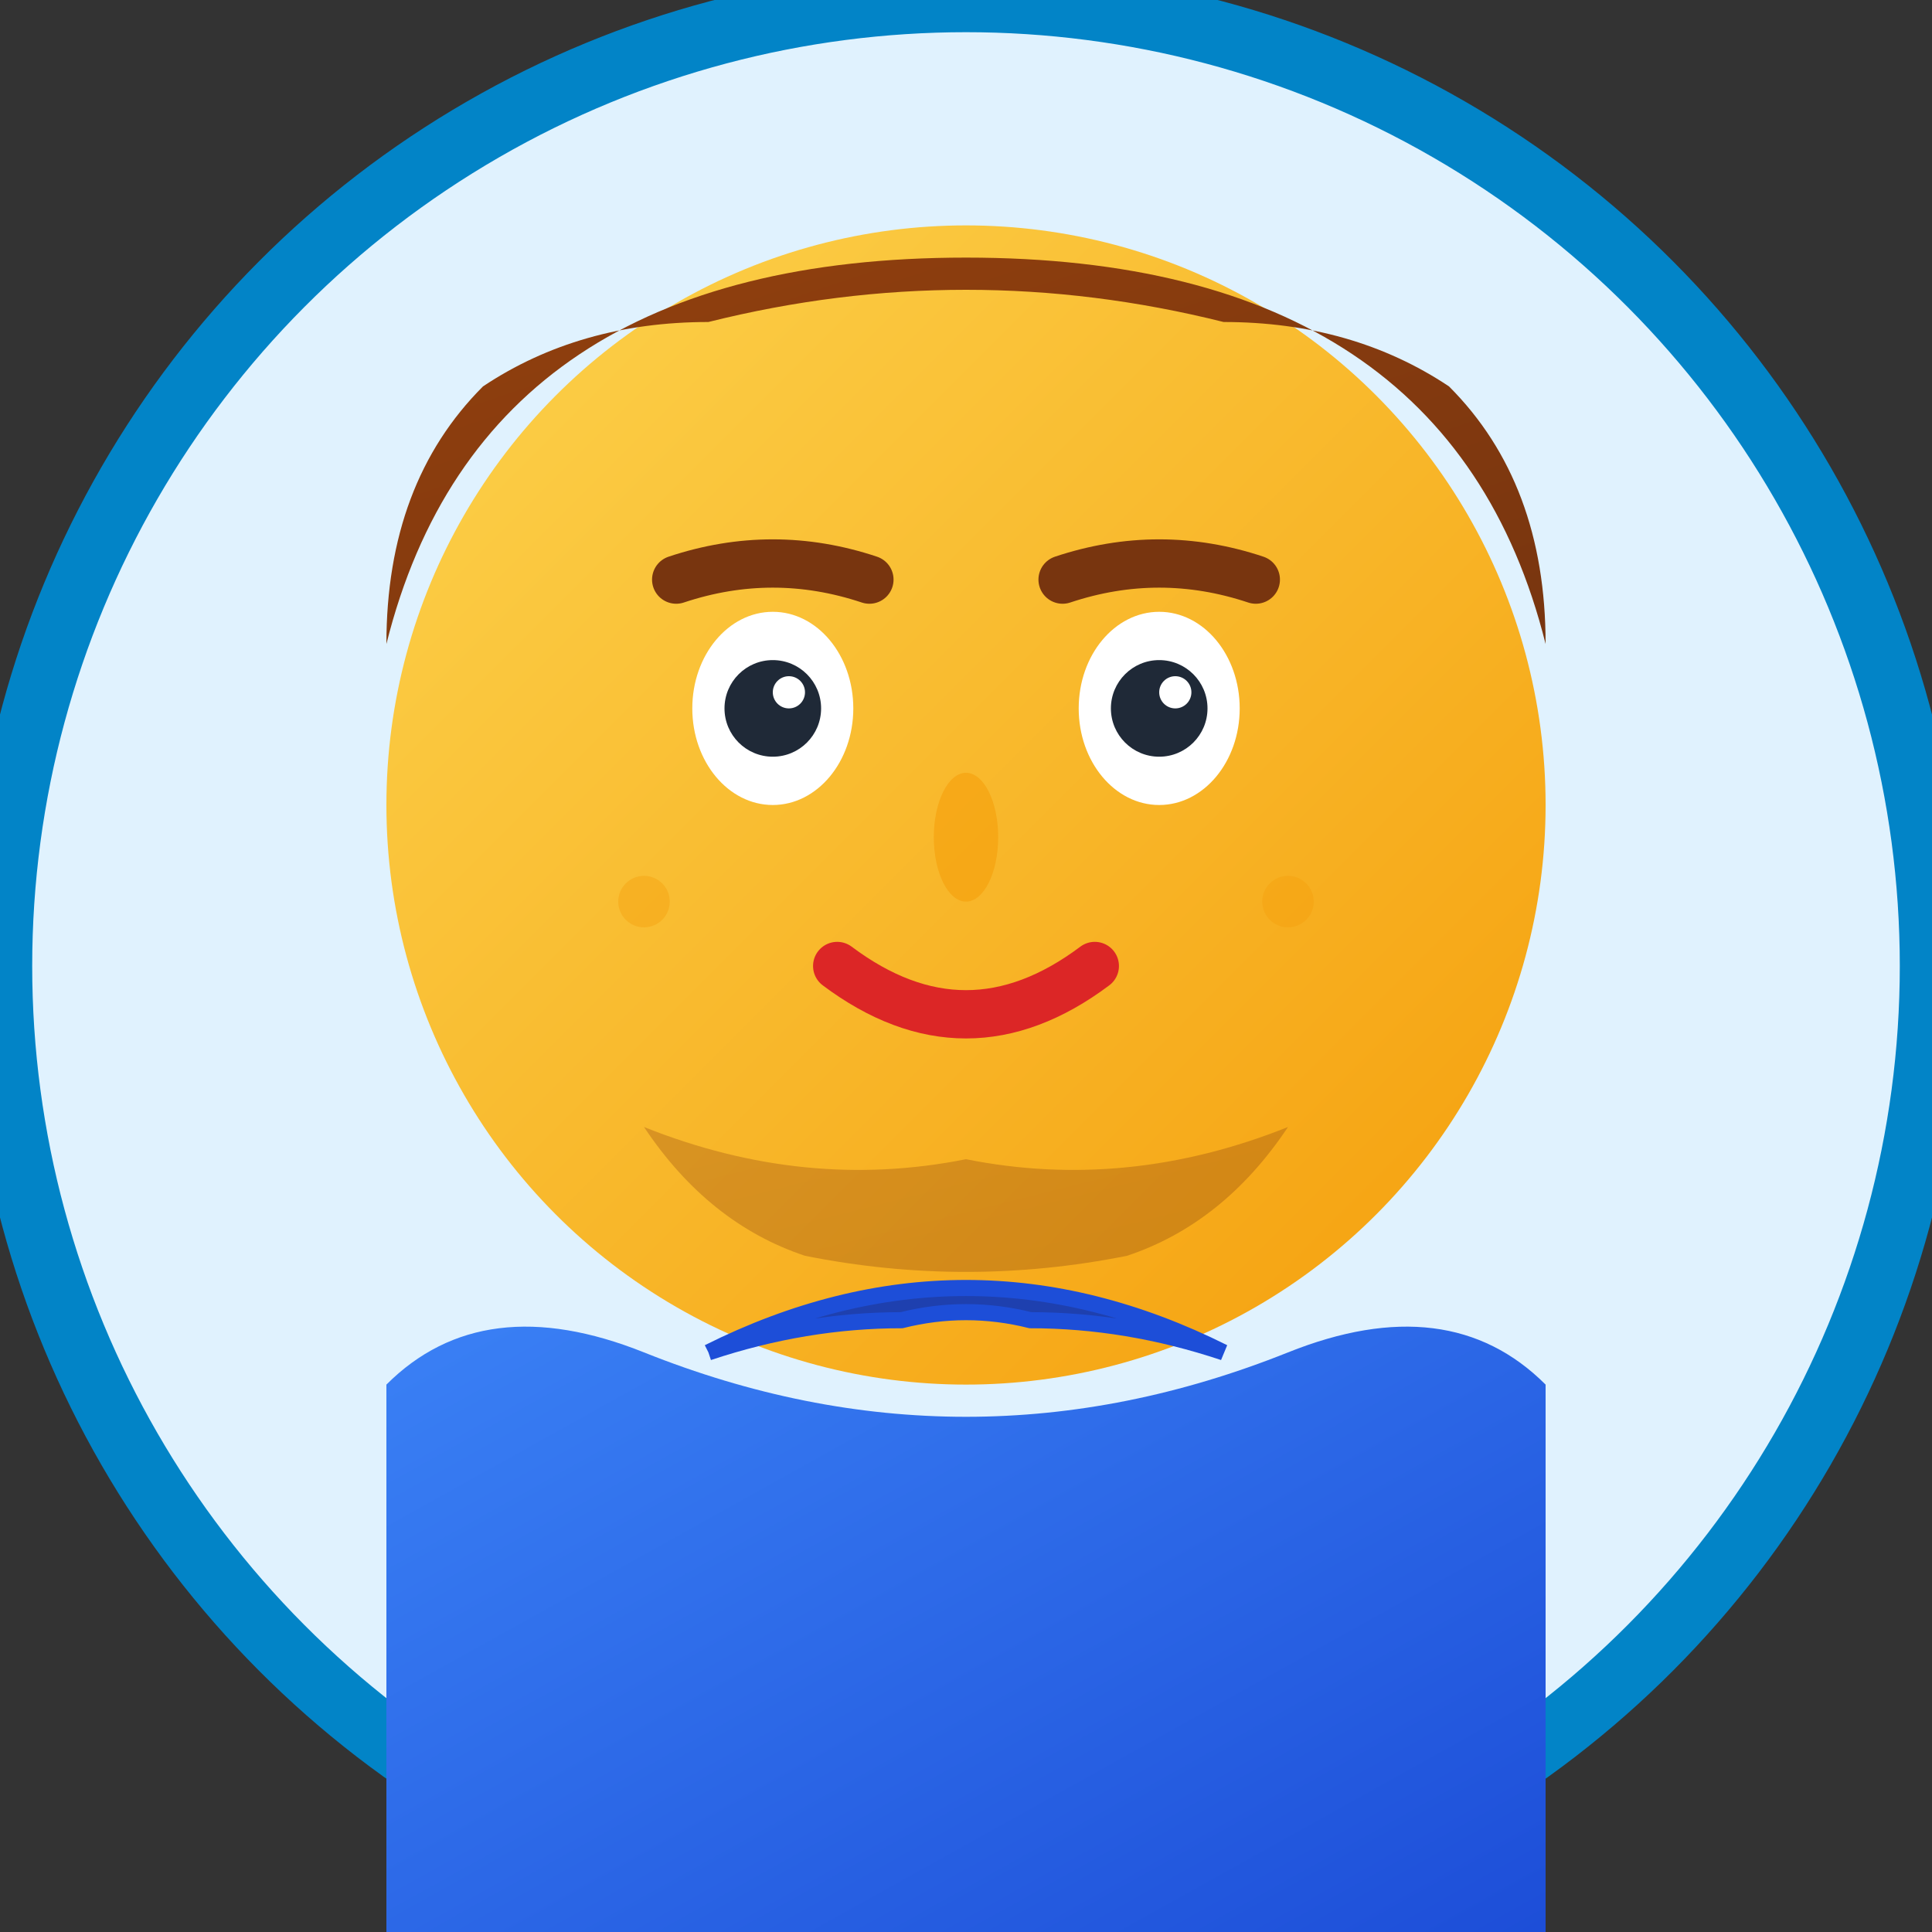 <svg width="60" height="60" viewBox="0 0 60 60" fill="none" xmlns="http://www.w3.org/2000/svg">
  <rect x="0" y="0" width="60" height="60" fill="#333333" stroke="none"/>
  <defs>
    <linearGradient id="skinGradient1" x1="0%" y1="0%" x2="100%" y2="100%">
      <stop offset="0%" style="stop-color:#fcd34d;stop-opacity:1" />
      <stop offset="100%" style="stop-color:#f59e0b;stop-opacity:1" />
    </linearGradient>
    <linearGradient id="hairGradient1" x1="0%" y1="0%" x2="100%" y2="100%">
      <stop offset="0%" style="stop-color:#92400e;stop-opacity:1" />
      <stop offset="100%" style="stop-color:#78350f;stop-opacity:1" />
    </linearGradient>
    <linearGradient id="shirtGradient1" x1="0%" y1="0%" x2="100%" y2="100%">
      <stop offset="0%" style="stop-color:#3b82f6;stop-opacity:1" />
      <stop offset="100%" style="stop-color:#1d4ed8;stop-opacity:1" />
    </linearGradient>
  </defs>
  
  <!-- Background circle -->
  <circle cx="30" cy="30" r="30" fill="#e0f2fe" stroke="#0284c7" stroke-width="2"/>
  
  <!-- Face -->
  <circle cx="30" cy="25" r="18" fill="url(#skinGradient1)"/>
  
  <!-- Hair -->
  <path d="M12 20 Q15 8 30 8 Q45 8 48 20 Q48 15 45 12 Q42 10 38 10 Q34 9 30 9 Q26 9 22 10 Q18 10 15 12 Q12 15 12 20 Z" fill="url(#hairGradient1)"/>
  
  <!-- Eyes -->
  <ellipse cx="24" cy="22" rx="2.5" ry="3" fill="#ffffff"/>
  <ellipse cx="36" cy="22" rx="2.5" ry="3" fill="#ffffff"/>
  <circle cx="24" cy="22" r="1.5" fill="#1f2937"/>
  <circle cx="36" cy="22" r="1.5" fill="#1f2937"/>
  <circle cx="24.5" cy="21.5" r="0.5" fill="#ffffff"/>
  <circle cx="36.5" cy="21.5" r="0.5" fill="#ffffff"/>
  
  <!-- Eyebrows -->
  <path d="M21 18 Q24 17 27 18" stroke="#78350f" stroke-width="1.5" fill="none" stroke-linecap="round"/>
  <path d="M33 18 Q36 17 39 18" stroke="#78350f" stroke-width="1.5" fill="none" stroke-linecap="round"/>
  
  <!-- Nose -->
  <ellipse cx="30" cy="26" rx="1" ry="2" fill="#f59e0b" opacity="0.6"/>
  
  <!-- Mouth -->
  <path d="M26 30 Q30 33 34 30" stroke="#dc2626" stroke-width="1.5" fill="none" stroke-linecap="round"/>
  
  <!-- Shirt/Clothing -->
  <path d="M12 43 Q15 40 20 42 Q25 44 30 44 Q35 44 40 42 Q45 40 48 43 L48 60 L12 60 Z" fill="url(#shirtGradient1)"/>
  
  <!-- Shirt collar -->
  <path d="M22 42 Q26 40 30 40 Q34 40 38 42 Q35 41 32 41 Q30 40.5 28 41 Q25 41 22 42" fill="#1e40af" stroke="#1d4ed8" stroke-width="0.5"/>
  
  <!-- Facial details -->
  <circle cx="20" cy="28" r="0.8" fill="#f59e0b" opacity="0.4"/>
  <circle cx="40" cy="28" r="0.8" fill="#f59e0b" opacity="0.4"/>
  
  <!-- Professional look - slight beard -->
  <path d="M20 35 Q25 37 30 36 Q35 37 40 35 Q38 38 35 39 Q30 40 25 39 Q22 38 20 35" fill="url(#hairGradient1)" opacity="0.3"/>
</svg>
